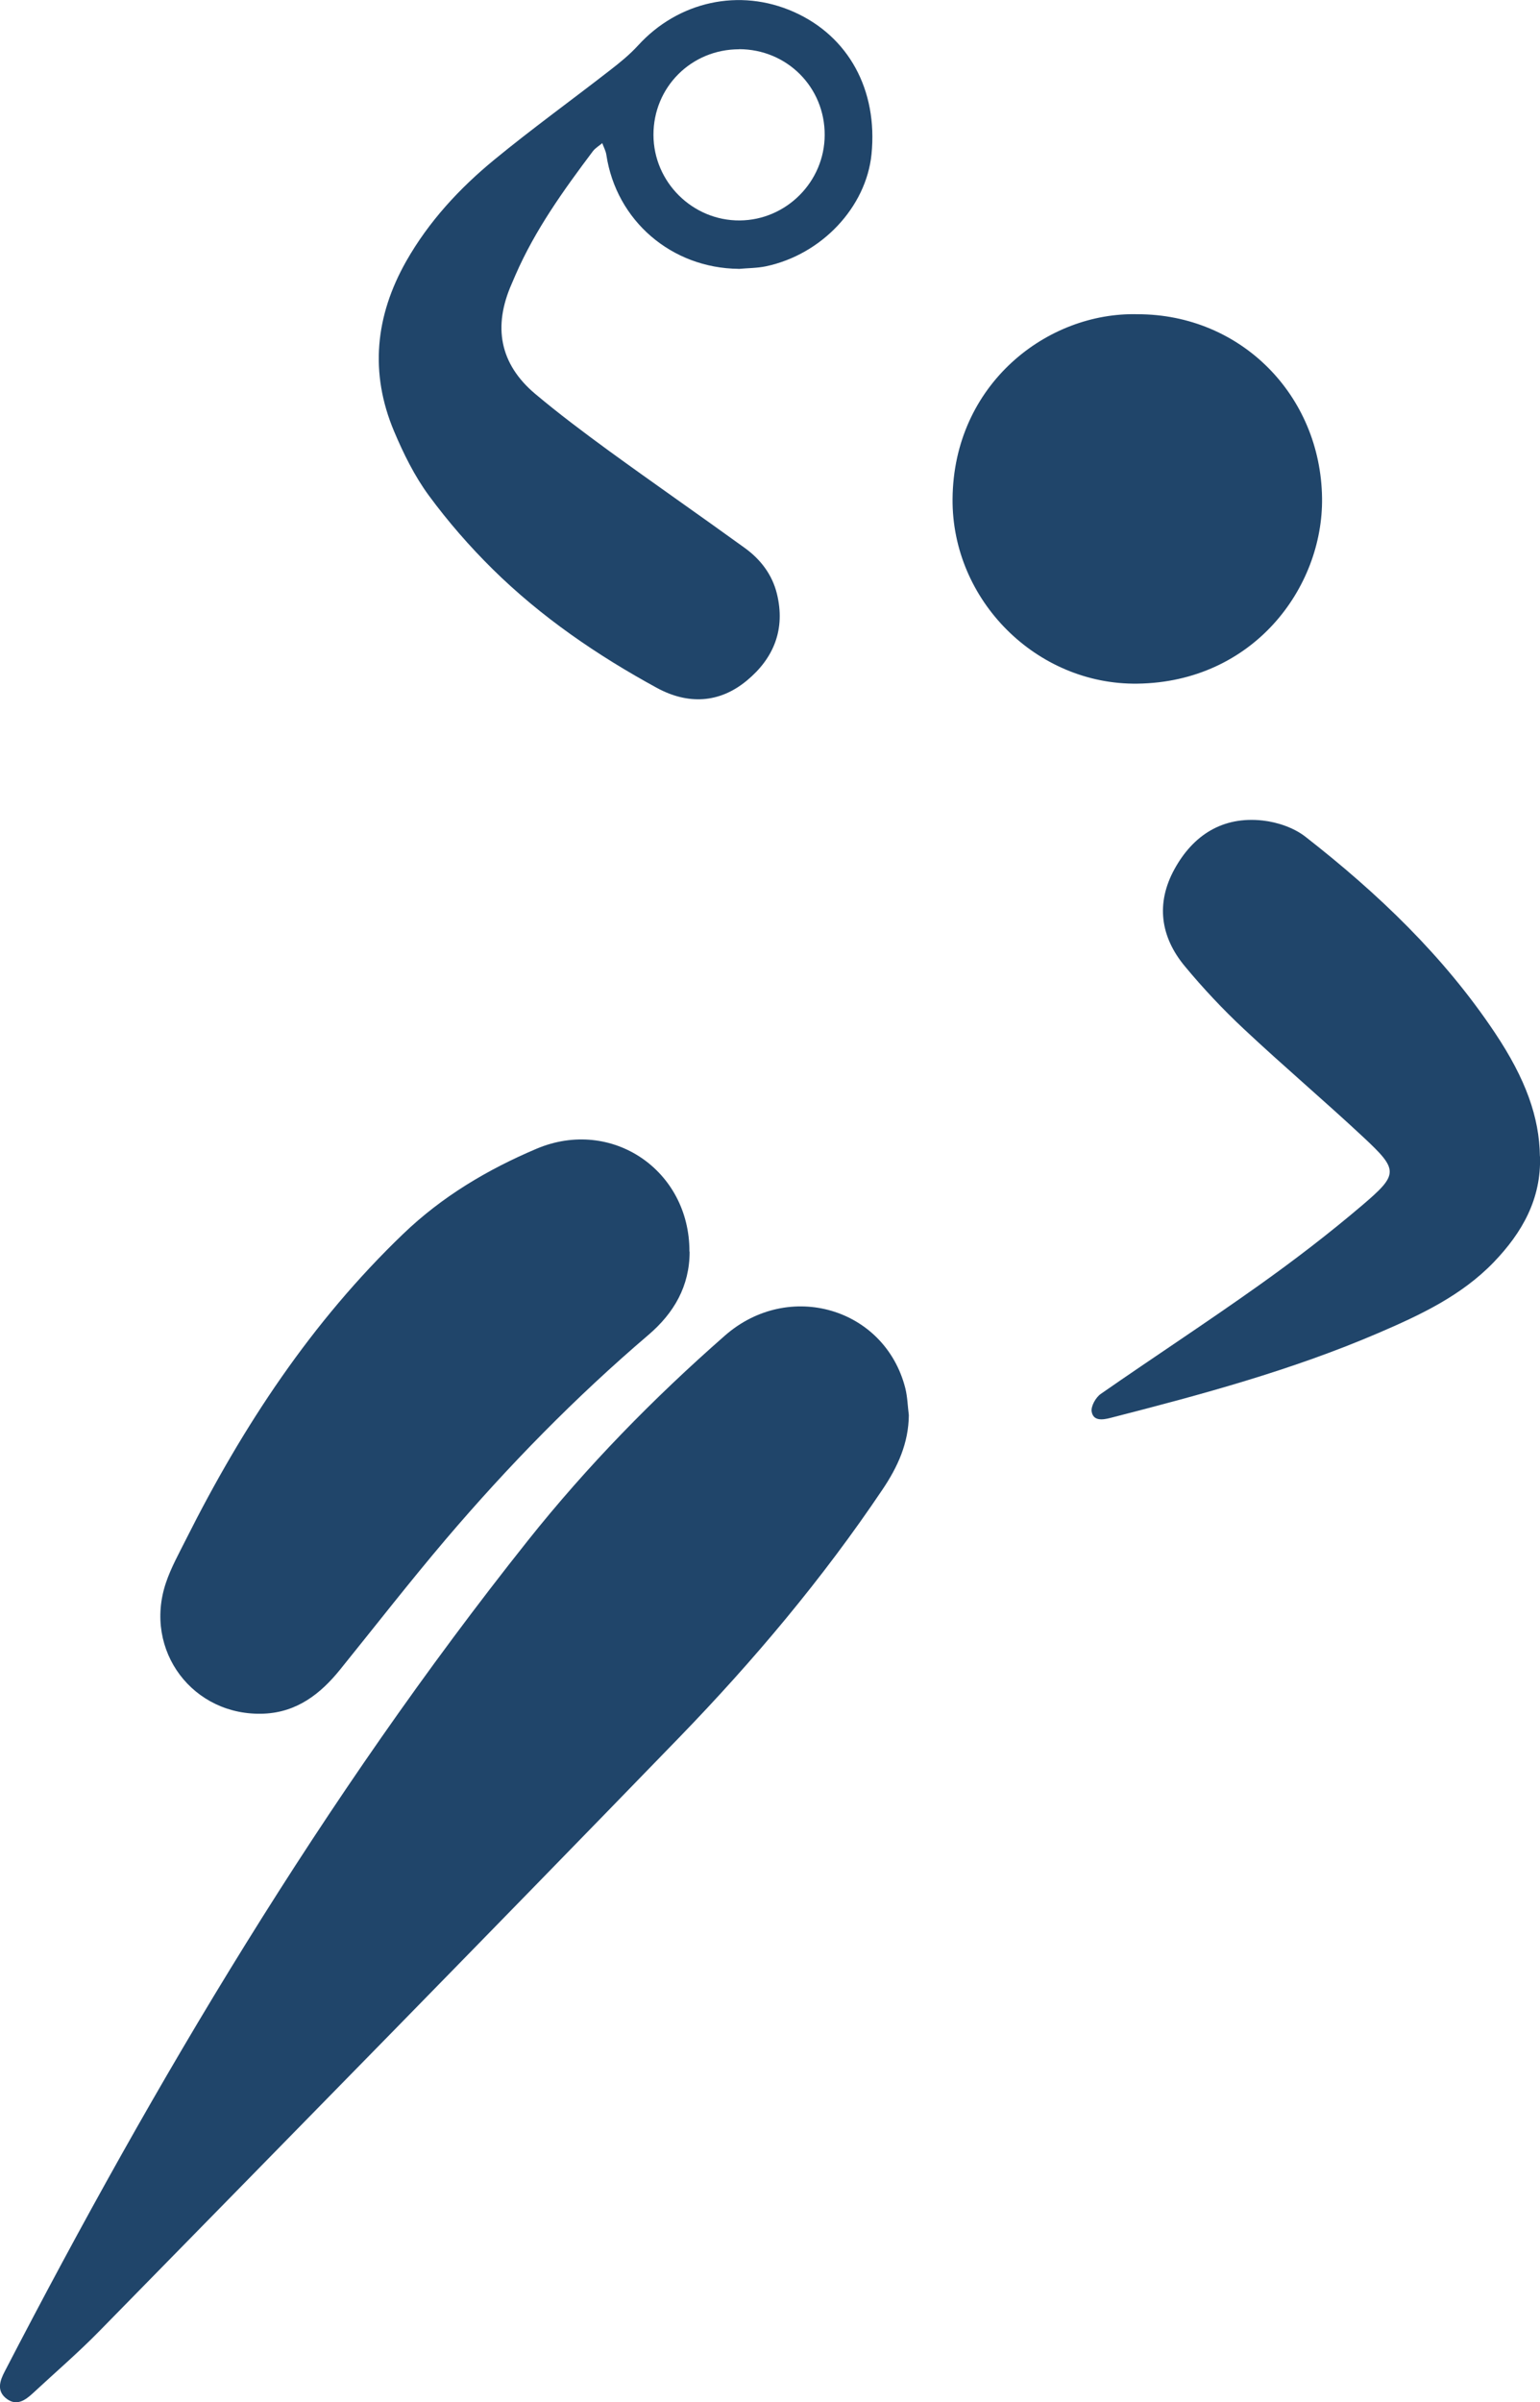 <svg xmlns="http://www.w3.org/2000/svg" id="Ebene_2" data-name="Ebene 2" viewBox="0 0 158.84 247.69"><defs><style>      .cls-1 {        fill: #20456a;        stroke-width: 0px;      }    </style></defs><g id="_&#x155;&#x111;_1" data-name="&#x155;&#x111; 1"><g><path class="cls-1" d="m93.74,145.92c-.03,2.88-1.14,5.32-2.71,7.65-6.17,9.18-13.27,17.62-20.94,25.54-19.86,20.49-39.86,40.85-59.83,61.23-2.19,2.24-4.57,4.28-6.87,6.42-.78.72-1.66,1.34-2.68.59-1.1-.81-.73-1.87-.21-2.86,15.58-30.06,32.81-59.08,53.94-85.64,6.11-7.68,12.96-14.68,20.34-21.15,6.57-5.75,16.47-2.85,18.59,5.41.23.91.25,1.87.37,2.81Z"></path><path class="cls-1" d="m71.13,129.05c0,3.56-1.61,6.33-4.24,8.58-7.55,6.44-14.47,13.52-20.9,21.07-3.73,4.39-7.27,8.94-10.89,13.42-2.04,2.54-4.48,4.42-7.86,4.57-7.33.32-12.47-6.51-10.13-13.48.53-1.58,1.36-3.06,2.11-4.56,5.84-11.62,12.91-22.35,22.36-31.42,4.03-3.87,8.7-6.64,13.77-8.79,7.73-3.26,15.79,2.21,15.76,10.61Z"></path><path class="cls-1" d="m76.18,27.72c-6.92-.07-12.62-4.97-13.64-11.76-.06-.41-.28-.8-.42-1.2-.32.27-.71.5-.96.82-3.03,4.03-5.96,8.11-7.99,12.77-.13.31-.26.62-.4.93-1.92,4.36-1.26,8.22,2.43,11.33,2.44,2.05,4.99,3.96,7.56,5.84,4.66,3.39,9.39,6.67,14.06,10.05,1.62,1.17,2.82,2.73,3.31,4.71.9,3.65-.31,6.66-3.11,8.97-2.85,2.36-6.09,2.47-9.26.75-6.16-3.36-11.94-7.31-16.95-12.25-2.38-2.35-4.6-4.9-6.58-7.59-1.47-2-2.61-4.31-3.58-6.61-2.54-6.02-1.95-11.9,1.25-17.55,2.33-4.1,5.49-7.51,9.08-10.46,3.88-3.19,7.97-6.14,11.94-9.23,1.01-.78,2.02-1.6,2.88-2.54,4.16-4.57,10.49-5.96,16.08-3.47,5.65,2.51,8.67,8.06,8.01,14.67-.55,5.46-5.14,10.35-10.9,11.56-.92.19-1.89.18-2.83.27Zm.06-22.64c-4.94,0-8.85,3.91-8.84,8.83.01,4.87,4.04,8.86,8.91,8.82,4.8-.04,8.74-4,8.75-8.81.02-4.93-3.89-8.84-8.82-8.85Z"></path><path class="cls-1" d="m158.84,119.22c.14,4.39-1.83,7.86-4.76,10.91-3.34,3.47-7.6,5.46-11.93,7.32-8.92,3.83-18.25,6.35-27.63,8.75-.84.22-1.75.31-1.92-.64-.1-.56.42-1.48.94-1.84,5.42-3.77,10.95-7.38,16.33-11.21,3.64-2.59,7.2-5.32,10.6-8.21,3.81-3.24,3.79-3.65.15-7.05-4.05-3.78-8.28-7.36-12.32-11.15-2.16-2.02-4.2-4.19-6.09-6.47-2.52-3.03-3.01-6.48-1.08-10,1.94-3.54,4.99-5.48,9.1-5.03,1.54.17,3.25.75,4.45,1.7,7.44,5.81,14.23,12.28,19.51,20.19,3.18,4.76,4.59,8.72,4.64,12.74Z"></path><path class="cls-1" d="m117.36,32.4c10.61.01,18.86,8.34,19,18.95.12,9.27-7.11,18.99-19.06,19.14-10.39.13-19.13-8.6-19.05-19.04.09-11.83,9.77-19.31,19.11-19.05Z"></path></g></g></svg>